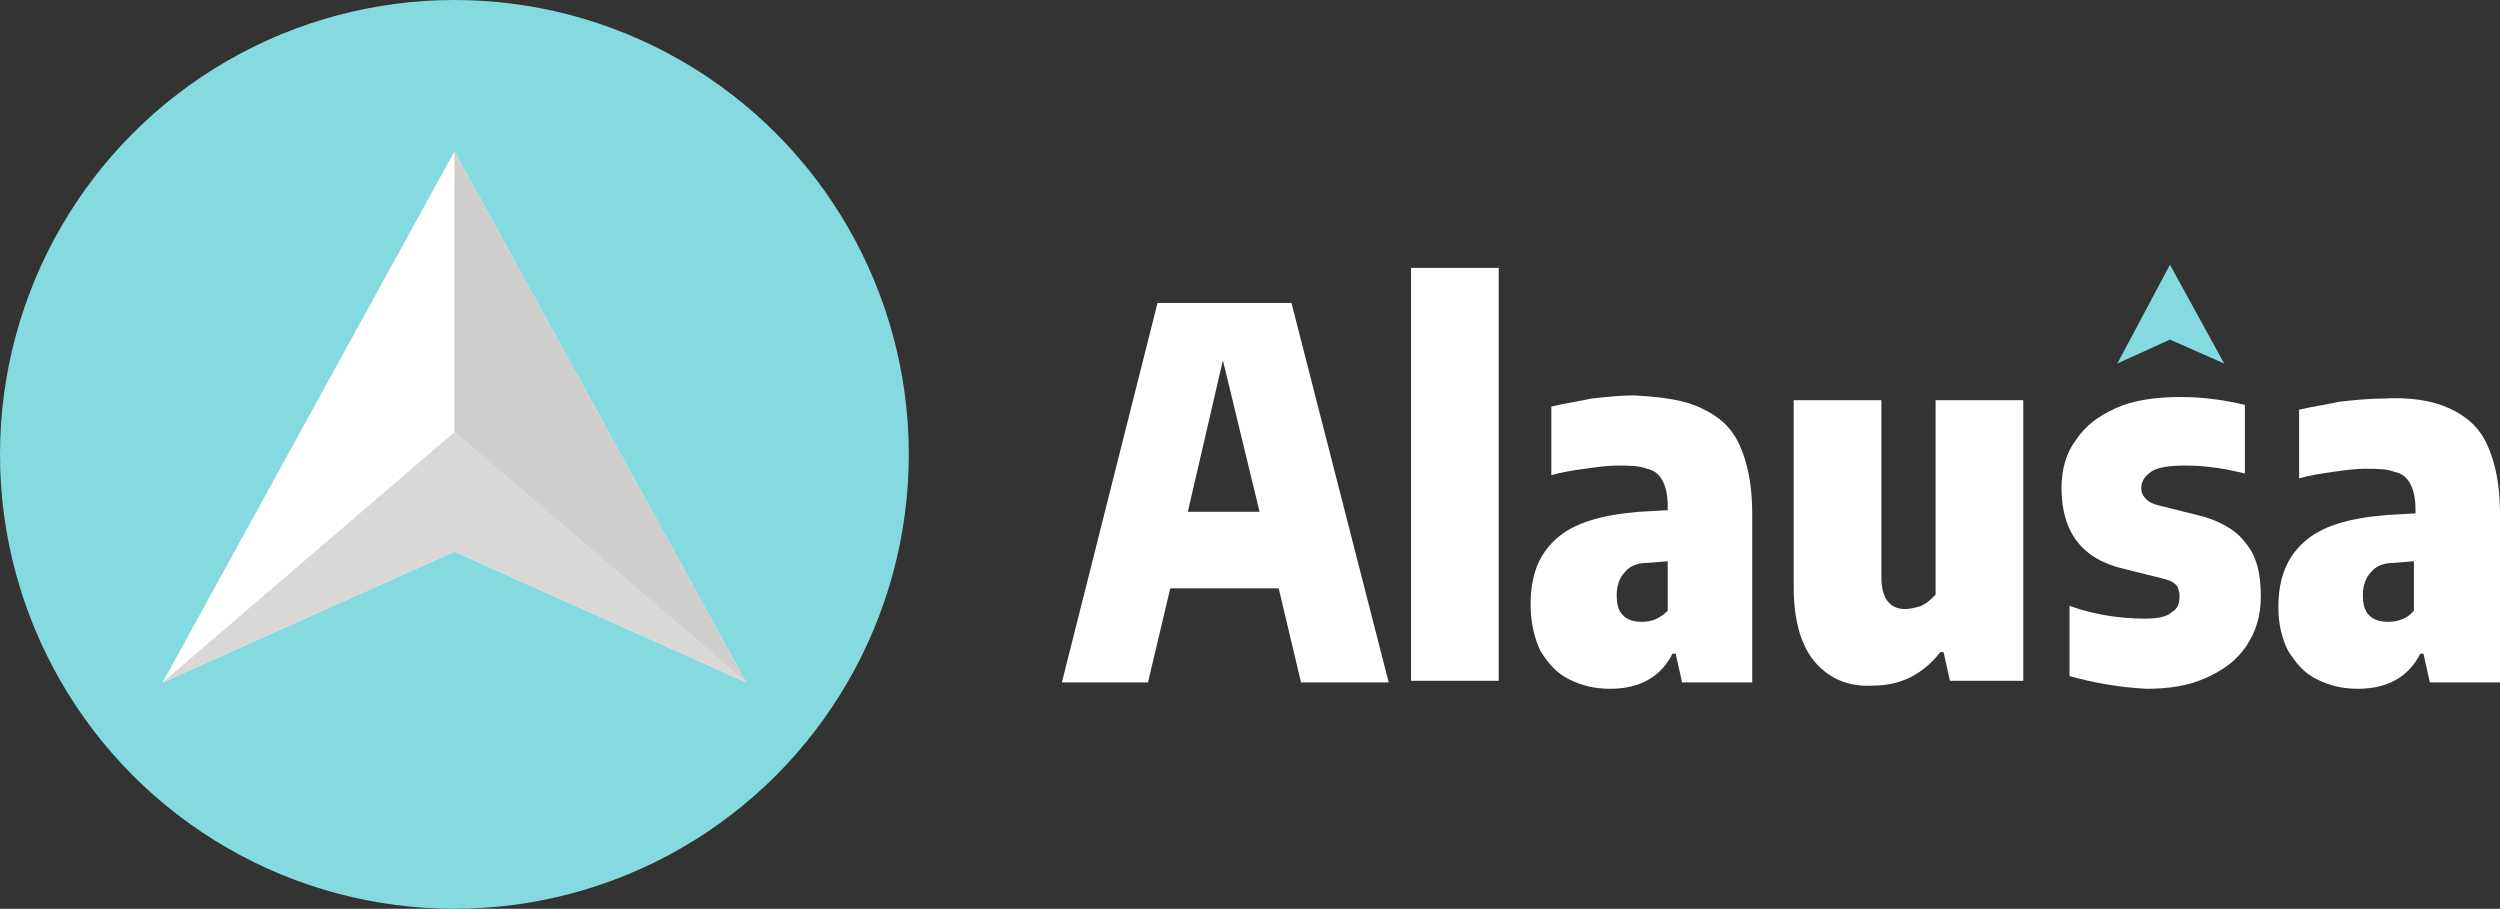<?xml version="1.0" encoding="utf-8"?>
<!-- Generator: Adobe Illustrator 22.1.0, SVG Export Plug-In . SVG Version: 6.00 Build 0)  -->
<svg version="1.1" id="Logotipai" xmlns="http://www.w3.org/2000/svg" xmlns:xlink="http://www.w3.org/1999/xlink" x="0px" y="0px"
	 width="156.8px" height="57px" viewBox="0 0 156.8 57" style="enable-background:new 0 0 156.8 57;" xml:space="preserve">
<rect x="0" y="0" width="156.8" height="57" fill="#333333" stroke="none"/>
<style type="text/css">
	.st0{fill:#84DADE;}
	.st1{fill:#FFFFFF;}
	.st2{fill:#D9D8D6;}
	.st3{fill:#D0CFCD;}
</style>
<g>
	<g>
		<circle class="st0" cx="28.5" cy="28.5" r="28.5"/>
		<g>
			<polygon class="st1" points="28.5,9.5 46.8,42.8 28.5,34.6 10.2,42.8 			"/>
			<polygon class="st2" points="10.2,42.8 28.5,34.6 46.8,42.8 28.5,27.1 			"/>
			<polygon class="st3" points="28.5,9.5 28.5,27.1 46.8,42.8 			"/>
		</g>
	</g>
	<g>
		<path class="st1" d="M81.6,42.8l-1.4-5.9h-6.8l-1.4,5.9h-5.4L72.6,19H81l6.1,23.8H81.6z M74.5,32.1H79l-2.3-9.5L74.5,32.1z"/>
		<path class="st1" d="M88.5,42.8V16.8H94v25.9H88.5z"/>
		<path class="st1" d="M106.7,25.6c1.1,0.5,1.9,1.2,2.4,2.3c0.5,1.1,0.8,2.5,0.8,4.3v10.6h-4.4l-0.4-1.8h-0.2
			c-0.7,1.4-2,2.2-3.9,2.2c-1,0-1.8-0.2-2.6-0.6c-0.8-0.4-1.3-1-1.8-1.8C96.2,39.9,96,39,96,37.9c0-1.8,0.5-3.1,1.6-4.1
			c1.1-1,2.8-1.5,5.2-1.7l1.8-0.1v-0.2c0-0.7-0.1-1.2-0.3-1.6c-0.2-0.4-0.5-0.7-1-0.8c-0.5-0.2-1.1-0.2-1.9-0.2
			c-0.6,0-1.3,0.1-2,0.2c-0.7,0.1-1.4,0.2-2.1,0.4v-4.3c0.8-0.2,1.6-0.3,2.5-0.5c0.9-0.1,1.8-0.2,2.7-0.2
			C104.3,24.9,105.7,25.1,106.7,25.6z M104.6,38.3v-3.1l-1.2,0.1c-0.7,0-1.2,0.2-1.5,0.6c-0.3,0.3-0.5,0.8-0.5,1.4
			c0,0.6,0.1,1,0.4,1.3c0.3,0.3,0.7,0.4,1.2,0.4C103.6,39,104.1,38.8,104.6,38.3z"/>
		<path class="st1" d="M113.9,41.6c-0.9-1-1.4-2.6-1.4-4.8V25.1h5.5v11.1c0,1.3,0.5,2,1.5,2c0.3,0,0.7-0.1,1-0.2
			c0.4-0.2,0.6-0.4,0.9-0.7V25.1h5.5v17.6h-4.6l-0.4-1.8h-0.2c-1.1,1.4-2.5,2.1-4.2,2.1C116,43.1,114.8,42.6,113.9,41.6z"/>
		<path class="st1" d="M129.8,42.4V38c1.4,0.5,3,0.8,4.7,0.8c0.8,0,1.4-0.1,1.7-0.4c0.4-0.2,0.5-0.6,0.5-1c0-0.3-0.1-0.6-0.2-0.7
			c-0.2-0.2-0.4-0.3-0.8-0.4l-2.4-0.6c-2.7-0.6-4-2.3-4-5.1c0-1.2,0.3-2.2,0.9-3c0.6-0.9,1.4-1.5,2.5-2c1.1-0.5,2.5-0.7,4.1-0.7
			c1.4,0,2.8,0.2,4,0.5v4.3c-1.2-0.3-2.4-0.5-3.7-0.5c-1,0-1.8,0.1-2.2,0.4c-0.4,0.3-0.6,0.6-0.6,1c0,0.3,0.1,0.5,0.3,0.7
			c0.2,0.2,0.4,0.3,0.8,0.4l2.4,0.6c1.3,0.3,2.4,0.9,3,1.7c0.7,0.8,1,1.9,1,3.4c0,1.2-0.3,2.2-0.9,3.1c-0.6,0.9-1.4,1.5-2.5,2
			c-1.1,0.5-2.3,0.7-3.8,0.7C132.8,43.1,131.2,42.8,129.8,42.4z"/>
		<path class="st1" d="M153.6,25.6c1.1,0.5,1.9,1.2,2.4,2.3c0.5,1.1,0.8,2.5,0.8,4.3v10.6h-4.4l-0.4-1.8h-0.2
			c-0.7,1.4-2,2.2-3.9,2.2c-1,0-1.8-0.2-2.6-0.6c-0.8-0.4-1.3-1-1.8-1.8c-0.4-0.8-0.6-1.7-0.6-2.7c0-1.8,0.5-3.1,1.6-4.1
			c1.1-1,2.8-1.5,5.2-1.7l1.8-0.1v-0.2c0-0.7-0.1-1.2-0.3-1.6c-0.2-0.4-0.5-0.7-1-0.8c-0.5-0.2-1.1-0.2-1.9-0.2
			c-0.6,0-1.3,0.1-2,0.2c-0.7,0.1-1.4,0.2-2.1,0.4v-4.3c0.8-0.2,1.6-0.3,2.5-0.5c0.9-0.1,1.8-0.2,2.7-0.2
			C151.1,24.9,152.5,25.1,153.6,25.6z M151.4,38.3v-3.1l-1.2,0.1c-0.7,0-1.2,0.2-1.5,0.6c-0.3,0.3-0.5,0.8-0.5,1.4
			c0,0.6,0.1,1,0.4,1.3c0.3,0.3,0.7,0.4,1.2,0.4C150.4,39,151,38.8,151.4,38.3z"/>
		<polygon class="st0" points="136.1,16.6 139.5,22.8 136.1,21.3 132.8,22.8 		"/>
	</g>
</g>
</svg>
